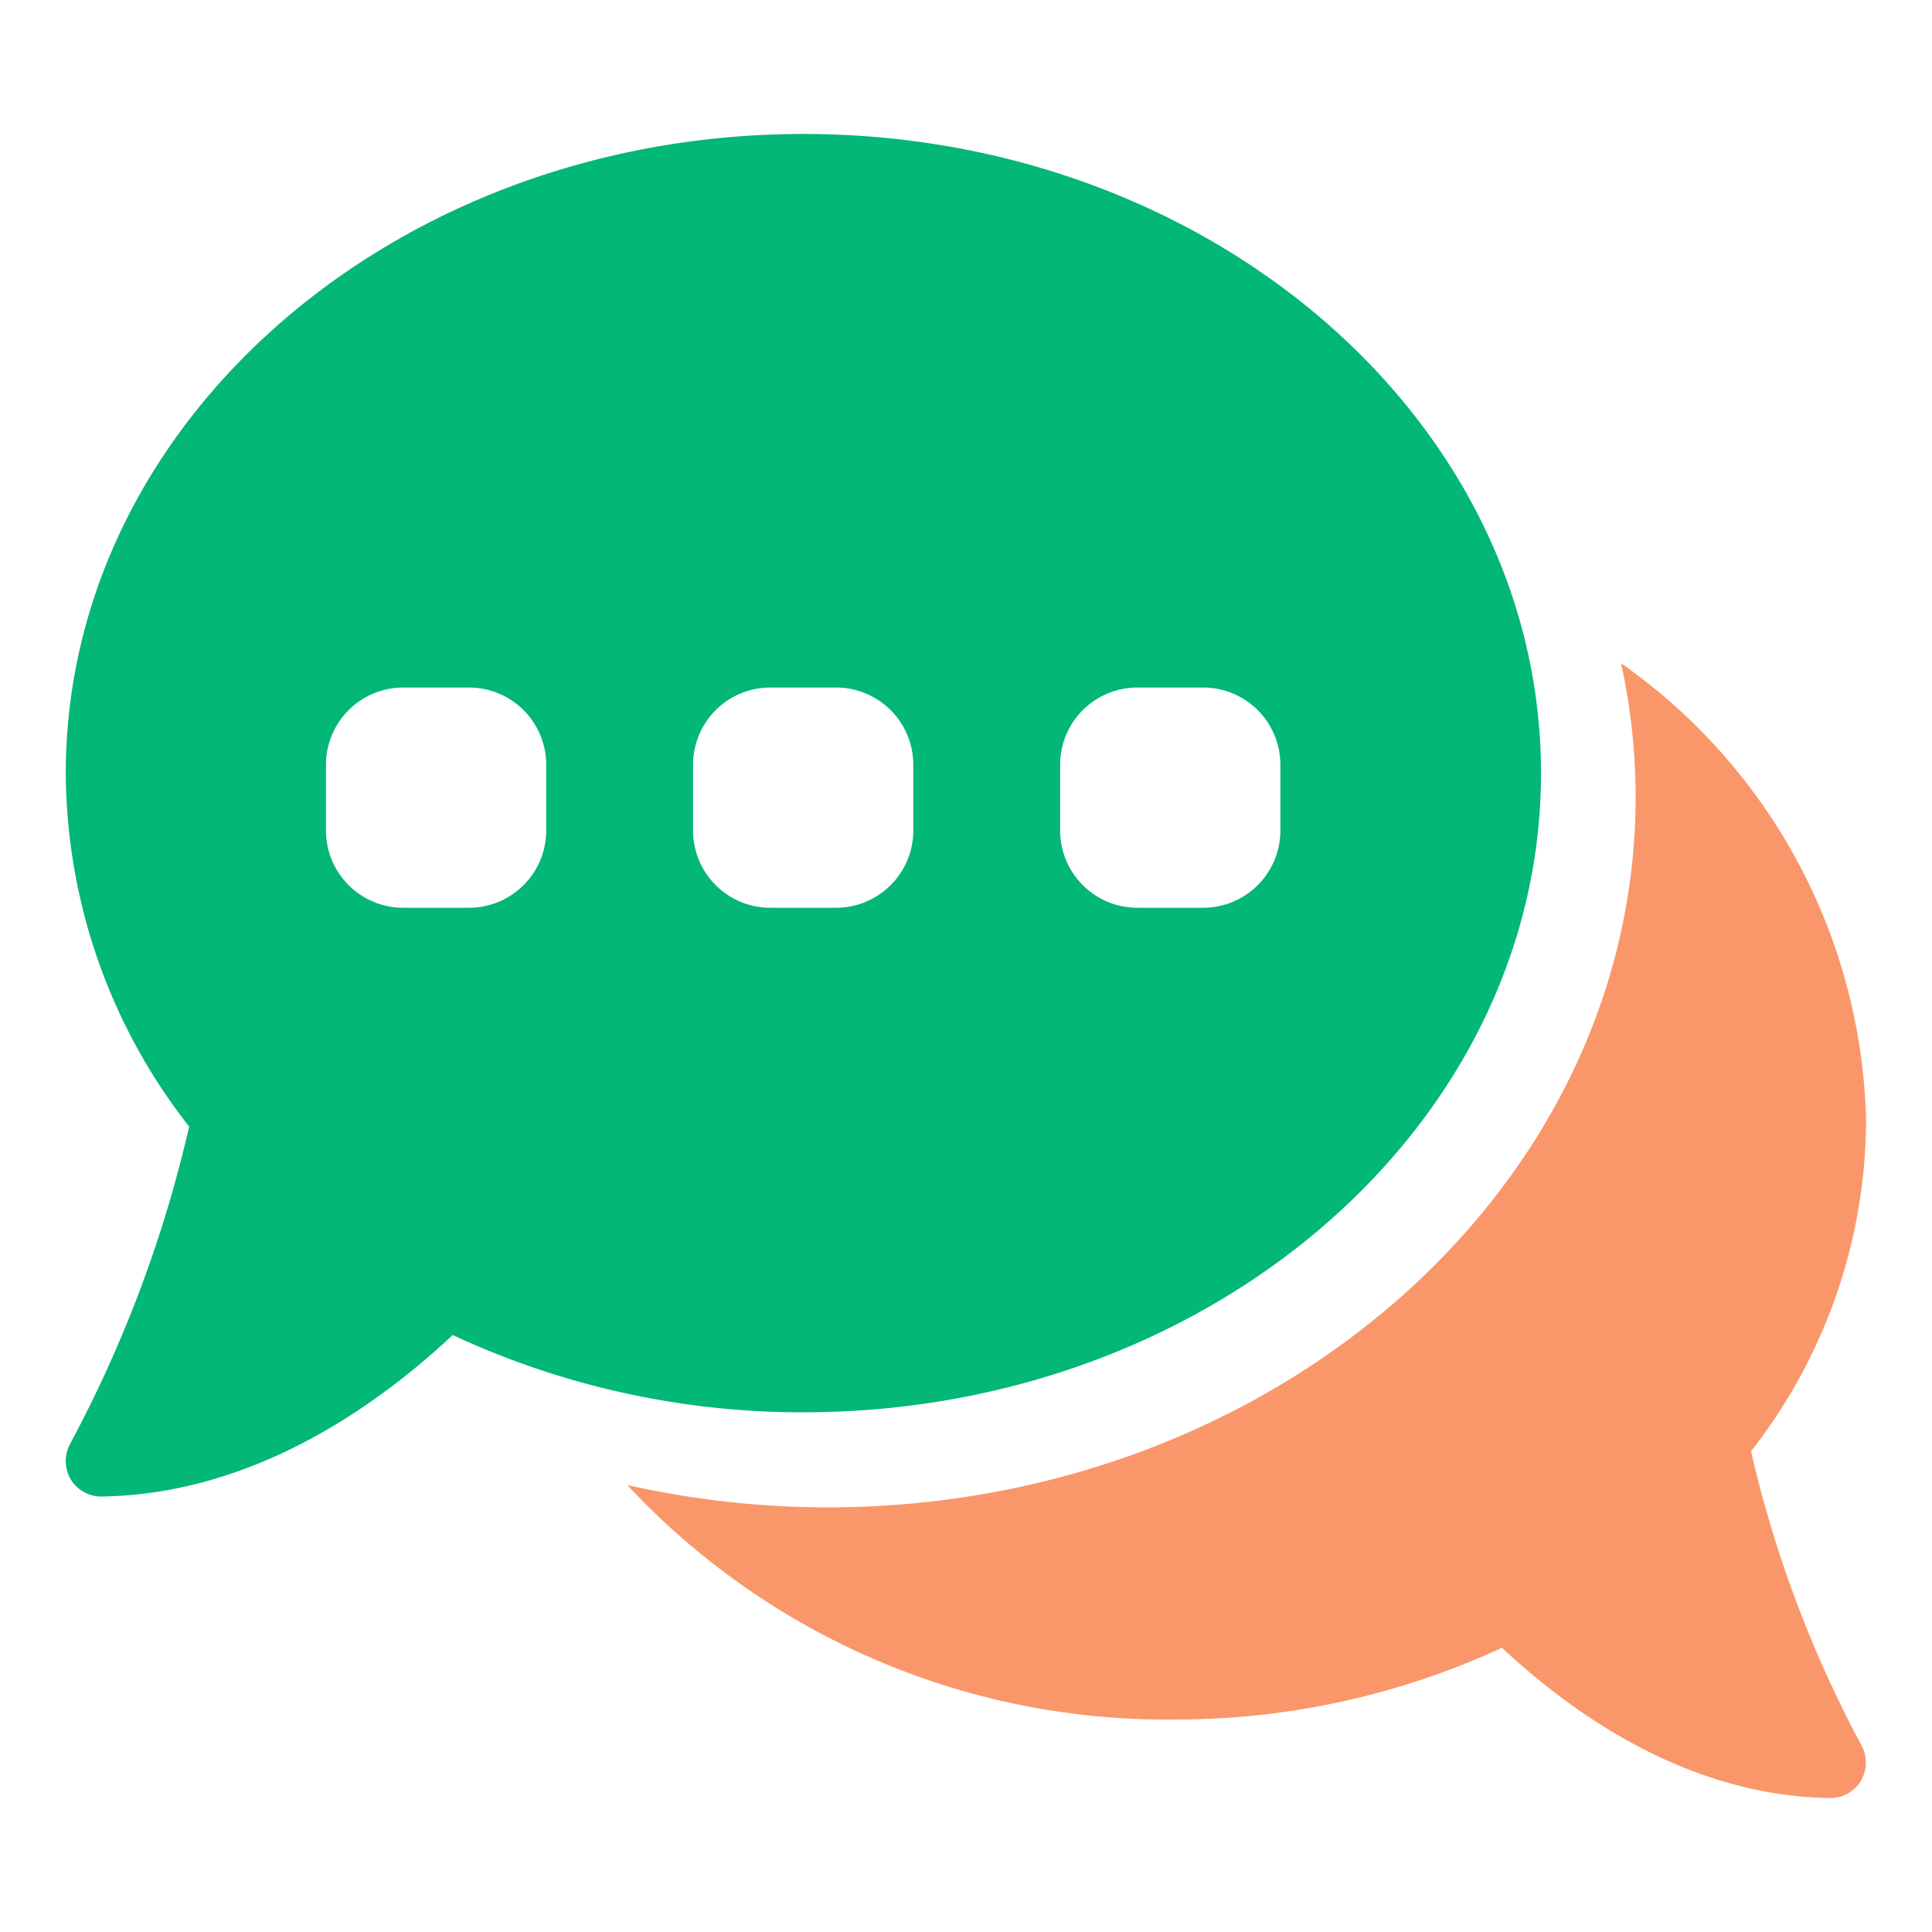 <svg xmlns="http://www.w3.org/2000/svg" width="50" height="50" viewBox="0 0 50 50">
  <g id="Messages" transform="translate(16317 -11873)">
    <rect id="Rectangle_23027" data-name="Rectangle 23027" width="50" height="50" transform="translate(-16317 11873)" fill="none"/>
    <g id="noun-chat-4680664" transform="translate(-16320.297 11869.547)">
      <path id="Path_21195" data-name="Path 21195" d="M45.858,21.14a16.017,16.017,0,0,1,.377,3.466c0,10.133-9.388,18.381-20.928,18.381a23.741,23.741,0,0,1-5.168-.579,19.069,19.069,0,0,0,14.179,6.069,20.1,20.1,0,0,0,8.459-1.857c1.968,1.839,4.919,3.834,8.478,3.889h.018a.922.922,0,0,0,.791-.441.936.936,0,0,0,.018-.92,30.6,30.6,0,0,1-2.86-7.613A13.972,13.972,0,0,0,52.2,32.983,14.869,14.869,0,0,0,45.858,21.14Z" transform="translate(-0.609 -0.523)" fill="#f9976a"/>
      <path id="Subtraction_76" data-name="Subtraction 76" d="M.938,35.263H.92a.924.924,0,0,1-.791-.442A.94.94,0,0,1,.111,33.9a32.809,32.809,0,0,0,3.081-8.212A14.918,14.918,0,0,1,0,16.542C0,7.421,8.563,0,19.089,0S38.178,7.421,38.178,16.542,29.615,33.083,19.089,33.083a21.39,21.39,0,0,1-9.076-2C8.02,32.951,4.827,35.2.938,35.263ZM27.733,14.326a2,2,0,0,0-2,2v1.7a2,2,0,0,0,2,2h1.7a2,2,0,0,0,2-2v-1.7a2,2,0,0,0-2-2Zm-9.5,0a2,2,0,0,0-2,2v1.7a2,2,0,0,0,2,2h1.7a2,2,0,0,0,2-2v-1.7a2,2,0,0,0-2-2Zm-9.5,0a2,2,0,0,0-2,2v1.7a2,2,0,0,0,2,2h1.7a2,2,0,0,0,2-2v-1.7a2,2,0,0,0-2-2Z" transform="translate(5 6.92)" fill="#03b776"/>
    </g>
  </g>
</svg>
